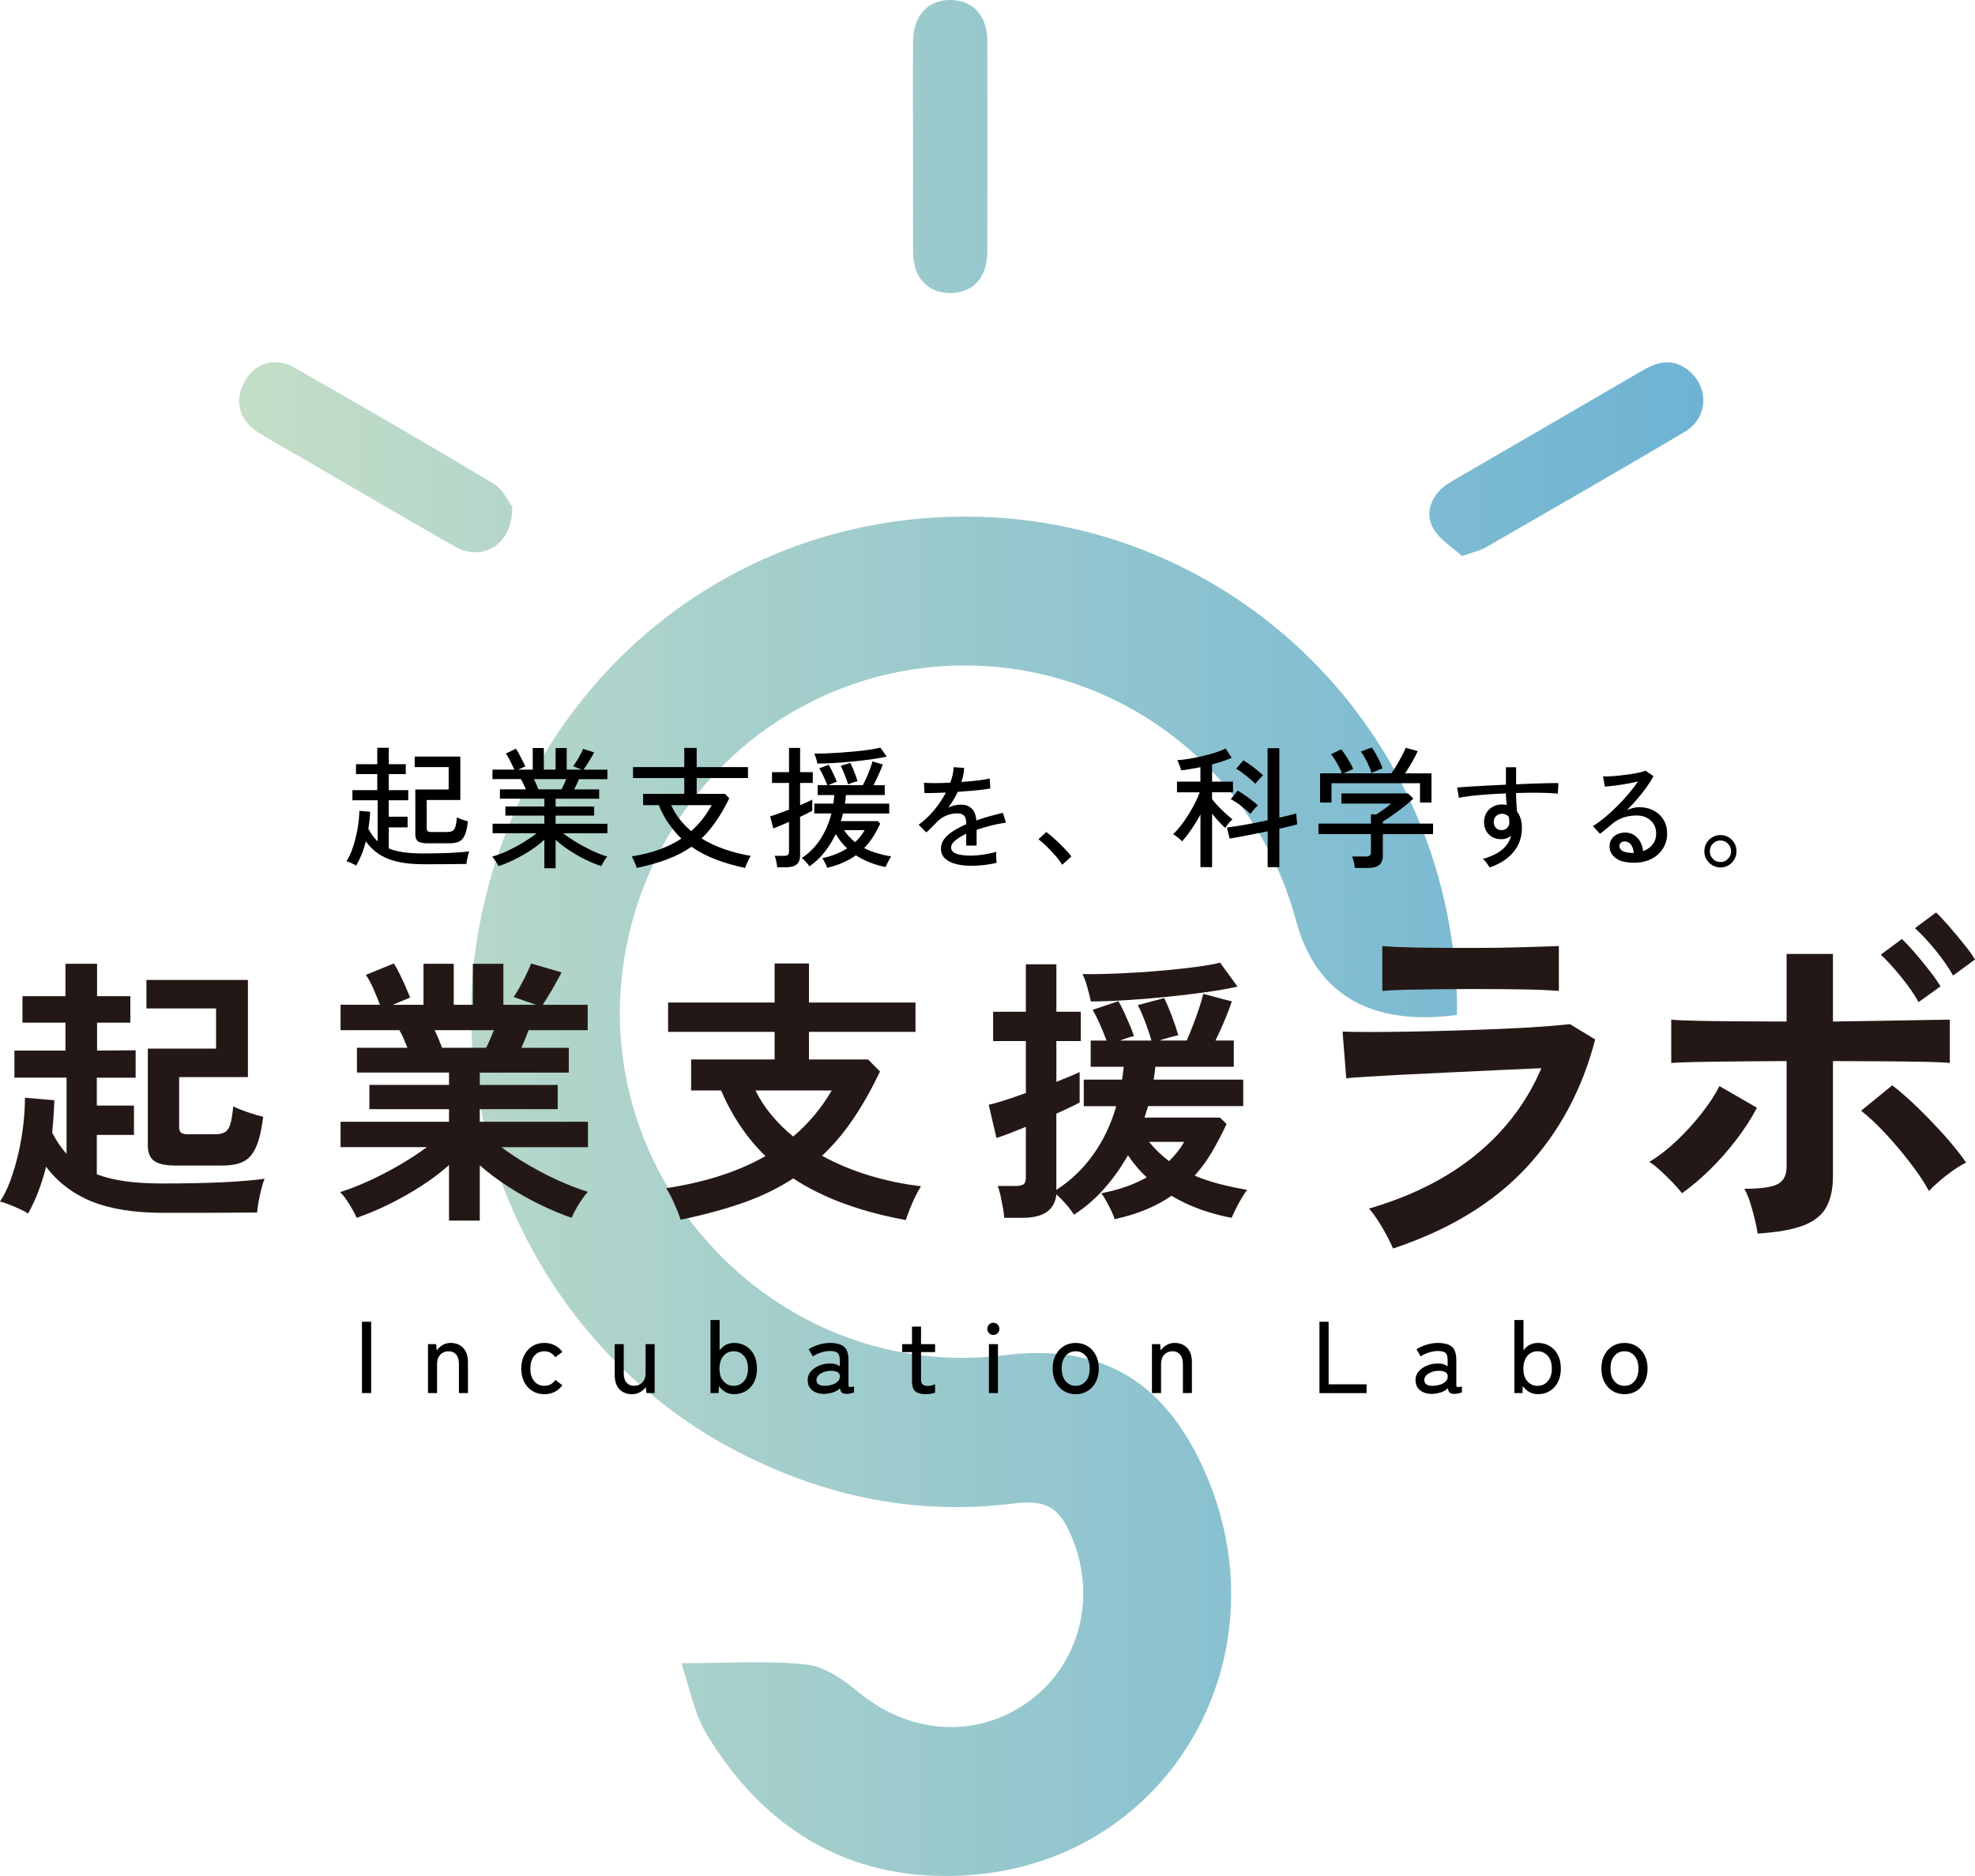 <svg width="100" height="95" viewBox="0 0 100 95" fill="none" xmlns="http://www.w3.org/2000/svg">
<g clip-path="url(#clip0_1_1302)">
<path d="M34.499 84.226C36.815 84.226 38.858 84.073 40.861 84.294C41.799 84.397 42.757 85.103 43.538 85.743C46.088 87.836 49.483 88.054 52.076 86.171C54.618 84.327 55.527 81.002 54.32 77.965C53.68 76.356 53.024 75.921 51.315 76.137C46.412 76.754 41.798 75.794 37.433 73.558C27.889 68.669 22.415 57.825 24.183 47.381C26.068 36.257 34.535 27.883 45.403 26.396C60.177 24.374 73.258 35.501 73.768 50.525C73.778 50.819 73.769 51.114 73.769 51.394C69.601 51.963 66.668 50.497 65.633 46.654C63.452 38.549 55.984 33.207 47.73 33.736C39.49 34.263 32.751 40.557 31.564 48.831C29.946 60.112 39.604 70.032 50.84 68.629C55.621 68.032 58.802 69.801 60.858 74.202C65.273 83.653 59.351 94.226 49.079 94.956C43.275 95.369 38.778 92.807 35.766 87.796C35.137 86.749 34.919 85.45 34.497 84.225L34.499 84.226ZM24.983 24.486C21.656 22.489 18.293 20.552 14.925 18.625C13.941 18.063 12.948 18.359 12.412 19.275C11.84 20.25 12.077 21.264 13.06 21.887C13.767 22.334 14.501 22.734 15.225 23.154C17.828 24.665 20.422 26.194 23.041 27.679C24.434 28.47 25.982 27.564 25.936 25.658C25.745 25.414 25.466 24.777 24.982 24.487L24.983 24.486ZM75.232 27.719C78.593 25.783 81.956 23.851 85.293 21.875C86.431 21.201 86.559 19.759 85.619 18.869C84.879 18.168 84.073 18.232 83.23 18.725C80.026 20.597 76.811 22.452 73.603 24.318C73.373 24.452 73.138 24.596 72.951 24.782C72.362 25.367 72.18 26.133 72.598 26.806C72.948 27.37 73.585 27.754 74.03 28.158C74.615 27.948 74.951 27.881 75.232 27.719ZM46.233 12.773C46.238 14.034 46.944 14.816 48.065 14.838C49.239 14.861 49.986 14.081 49.99 12.764C50.003 9.2 50.005 5.636 49.992 2.072C49.987 0.801 49.273 0.024 48.157 4.46466e-05C46.998 -0.025 46.244 0.773 46.233 2.081C46.218 3.829 46.229 5.578 46.229 7.326C46.229 9.141 46.223 10.958 46.232 12.773H46.233Z" fill="url(#paint0_linear_1_1302)"/>
<path d="M18.03 43.839C17.999 43.812 17.951 43.782 17.888 43.752C17.823 43.721 17.76 43.692 17.696 43.666C17.632 43.639 17.581 43.622 17.541 43.612C17.669 43.421 17.78 43.18 17.875 42.889C17.97 42.598 18.047 42.292 18.103 41.969C18.16 41.647 18.192 41.343 18.196 41.059L18.739 41.106C18.735 41.252 18.725 41.397 18.709 41.542C18.693 41.685 18.675 41.829 18.653 41.972C18.719 42.096 18.792 42.212 18.868 42.318C18.946 42.424 19.03 42.522 19.123 42.611V40.525H17.845V40.012H19.102V39.199H18.024V38.699H19.102V37.866H19.684V38.699H20.546V39.199H19.684V40.012H20.671V40.525H19.684V41.358H20.638V41.898H19.684V42.964C19.896 43.053 20.145 43.117 20.432 43.157C20.719 43.198 21.05 43.218 21.426 43.218C21.959 43.218 22.417 43.208 22.795 43.19C23.175 43.172 23.495 43.148 23.756 43.117C23.742 43.152 23.725 43.212 23.703 43.294C23.681 43.376 23.662 43.461 23.646 43.547C23.63 43.633 23.621 43.702 23.616 43.751C23.506 43.751 23.362 43.752 23.187 43.754C23.01 43.756 22.82 43.758 22.617 43.761C22.414 43.763 22.209 43.764 22.002 43.764H21.426C20.706 43.764 20.115 43.673 19.651 43.491C19.187 43.309 18.812 43.014 18.525 42.606C18.467 42.832 18.397 43.05 18.313 43.259C18.229 43.468 18.134 43.66 18.029 43.839H18.03ZM21.638 42.705C21.412 42.705 21.255 42.671 21.165 42.602C21.074 42.534 21.029 42.416 21.029 42.252V39.979H22.717V38.845H20.996V38.312H23.307V40.512H21.606V41.945C21.606 42.007 21.621 42.053 21.652 42.085C21.684 42.117 21.748 42.132 21.844 42.132H22.625C22.744 42.132 22.836 42.115 22.903 42.082C22.97 42.048 23.02 41.979 23.056 41.872C23.091 41.765 23.117 41.605 23.136 41.391C23.206 41.432 23.297 41.47 23.407 41.505C23.517 41.541 23.612 41.569 23.691 41.592C23.656 41.911 23.601 42.15 23.526 42.308C23.451 42.465 23.351 42.571 23.227 42.624C23.104 42.678 22.95 42.704 22.764 42.704H21.639L21.638 42.705Z" fill="black"/>
<path d="M27.563 43.965V42.519C27.365 42.705 27.135 42.884 26.875 43.056C26.614 43.227 26.343 43.381 26.064 43.519C25.784 43.657 25.509 43.77 25.24 43.859C25.226 43.824 25.2 43.775 25.161 43.713C25.121 43.651 25.079 43.588 25.035 43.524C24.991 43.459 24.953 43.412 24.921 43.381C25.169 43.31 25.429 43.211 25.703 43.084C25.976 42.957 26.242 42.815 26.5 42.657C26.758 42.5 26.983 42.344 27.172 42.194H24.942V41.713H27.563V41.3H25.59V40.84H27.563V40.446H25.313V39.974H26.63C26.59 39.884 26.549 39.793 26.504 39.701C26.46 39.607 26.416 39.525 26.372 39.454H24.935V38.974H26.047C25.991 38.858 25.922 38.718 25.842 38.553C25.763 38.389 25.686 38.258 25.611 38.16L26.127 37.913C26.18 37.997 26.237 38.098 26.298 38.213C26.36 38.33 26.418 38.44 26.474 38.55C26.529 38.658 26.57 38.747 26.596 38.814L26.225 38.974H26.974V37.881H27.536V38.974H28.133V37.881H28.695V38.974H29.457L29.019 38.801C29.076 38.726 29.138 38.634 29.205 38.528C29.271 38.422 29.333 38.314 29.39 38.204C29.447 38.094 29.492 38.001 29.523 37.921L30.086 38.101C30.042 38.186 29.986 38.282 29.921 38.391C29.854 38.501 29.788 38.607 29.721 38.711C29.655 38.816 29.595 38.903 29.543 38.975H30.754V39.455H29.312C29.281 39.54 29.244 39.628 29.198 39.719C29.154 39.81 29.112 39.896 29.073 39.976H30.337V40.448H28.133V40.842H30.085V41.302H28.133V41.715H30.754V42.196H28.51C28.704 42.347 28.928 42.498 29.183 42.653C29.436 42.806 29.7 42.947 29.974 43.076C30.247 43.205 30.506 43.304 30.748 43.375C30.718 43.406 30.68 43.454 30.638 43.519C30.596 43.583 30.558 43.648 30.523 43.712C30.488 43.777 30.462 43.826 30.443 43.861C30.178 43.773 29.906 43.66 29.626 43.521C29.346 43.384 29.077 43.23 28.821 43.058C28.564 42.887 28.335 42.711 28.133 42.528V43.968H27.563V43.965ZM27.265 39.974H28.43C28.47 39.898 28.511 39.814 28.555 39.72C28.6 39.626 28.639 39.537 28.674 39.453H27.033C27.077 39.542 27.12 39.633 27.162 39.726C27.204 39.819 27.238 39.901 27.264 39.972L27.265 39.974Z" fill="black"/>
<path d="M32.243 43.951C32.229 43.907 32.208 43.848 32.176 43.771C32.145 43.696 32.112 43.62 32.077 43.545C32.042 43.47 32.011 43.411 31.984 43.371C32.518 43.282 32.991 43.163 33.402 43.012C33.812 42.861 34.178 42.679 34.5 42.465C34.27 42.244 34.059 41.993 33.864 41.715C33.67 41.438 33.5 41.124 33.355 40.772H32.562V40.199H34.647V39.4H32.051V38.846H34.647V37.874H35.276V38.846H37.871V39.4H35.276V40.199H36.706L36.925 40.426C36.713 40.858 36.494 41.239 36.266 41.572C36.038 41.906 35.791 42.202 35.521 42.459C35.875 42.678 36.264 42.859 36.69 43.006C37.115 43.152 37.555 43.264 38.011 43.34C37.984 43.384 37.95 43.446 37.909 43.527C37.867 43.607 37.83 43.687 37.795 43.767C37.763 43.846 37.74 43.909 37.726 43.953C37.201 43.842 36.712 43.7 36.257 43.529C35.802 43.358 35.387 43.142 35.012 42.88C34.655 43.128 34.251 43.338 33.801 43.508C33.351 43.68 32.833 43.828 32.245 43.951H32.243ZM34.997 42.085C35.205 41.902 35.393 41.703 35.563 41.486C35.733 41.268 35.891 41.03 36.036 40.772H33.983C34.099 41.03 34.242 41.268 34.413 41.486C34.586 41.704 34.779 41.904 34.996 42.085H34.997Z" fill="black"/>
<path d="M39.353 43.919C39.344 43.839 39.329 43.737 39.304 43.615C39.28 43.493 39.253 43.4 39.221 43.339H39.698C39.787 43.339 39.85 43.324 39.89 43.292C39.931 43.261 39.95 43.203 39.95 43.118V41.62C39.773 41.695 39.612 41.763 39.467 41.826C39.322 41.888 39.217 41.93 39.155 41.953L38.996 41.34C39.102 41.309 39.24 41.261 39.41 41.199C39.58 41.137 39.759 41.07 39.95 41V39.647H39.089V39.1H39.95V37.874H40.512V39.1H41.154V39.647H40.512V40.773C40.65 40.715 40.772 40.662 40.88 40.613C40.987 40.565 41.07 40.524 41.128 40.493V41.059C41.061 41.094 40.975 41.139 40.866 41.193C40.757 41.246 40.639 41.304 40.511 41.366V43.318C40.511 43.527 40.452 43.68 40.335 43.775C40.219 43.87 40.043 43.919 39.809 43.919H39.352H39.353ZM41.882 43.945C41.873 43.914 41.855 43.866 41.825 43.802C41.796 43.737 41.764 43.673 41.729 43.609C41.694 43.544 41.663 43.495 41.636 43.46C42.121 43.353 42.541 43.187 42.894 42.96C42.669 42.755 42.476 42.513 42.318 42.234C42.159 42.567 41.968 42.874 41.745 43.157C41.522 43.439 41.266 43.678 40.98 43.873C40.949 43.81 40.891 43.735 40.808 43.646C40.724 43.557 40.654 43.493 40.596 43.453C40.971 43.204 41.285 42.886 41.536 42.5C41.788 42.113 41.975 41.678 42.099 41.193H41.231V40.694H42.197C42.205 40.623 42.214 40.55 42.223 40.477C42.231 40.404 42.239 40.332 42.243 40.261H41.402V39.761H41.892C41.848 39.646 41.787 39.504 41.71 39.338C41.632 39.171 41.557 39.027 41.482 38.908L41.958 38.728C42.007 38.808 42.058 38.9 42.111 39.008C42.164 39.114 42.213 39.219 42.26 39.322C42.306 39.423 42.342 39.512 42.368 39.587C42.324 39.601 42.257 39.626 42.167 39.664C42.076 39.702 42 39.734 41.939 39.761H43.687C43.74 39.664 43.799 39.541 43.866 39.395C43.932 39.247 43.995 39.098 44.051 38.945C44.108 38.792 44.151 38.662 44.177 38.556L44.7 38.715C44.643 38.871 44.568 39.049 44.477 39.248C44.387 39.449 44.304 39.62 44.229 39.762H44.798V40.262H42.832C42.828 40.333 42.821 40.405 42.813 40.478C42.804 40.551 42.794 40.624 42.78 40.695H45.024V41.194H42.681C42.663 41.261 42.646 41.326 42.632 41.391C42.616 41.455 42.597 41.519 42.576 41.581H44.442L44.568 41.707C44.458 41.947 44.337 42.171 44.204 42.377C44.072 42.584 43.922 42.774 43.753 42.947C43.956 43.049 44.171 43.134 44.399 43.203C44.627 43.271 44.869 43.328 45.124 43.373C45.097 43.408 45.065 43.462 45.024 43.533C44.984 43.603 44.947 43.675 44.912 43.746C44.877 43.817 44.853 43.871 44.839 43.906C44.566 43.852 44.302 43.776 44.048 43.676C43.794 43.576 43.557 43.455 43.337 43.313C43.143 43.452 42.926 43.573 42.688 43.68C42.45 43.787 42.18 43.875 41.881 43.947L41.882 43.945ZM41.385 38.666C41.376 38.605 41.355 38.517 41.319 38.403C41.283 38.29 41.253 38.209 41.225 38.16C41.384 38.164 41.579 38.162 41.808 38.153C42.037 38.144 42.281 38.131 42.54 38.113C42.797 38.094 43.056 38.074 43.314 38.05C43.573 38.025 43.811 37.996 44.03 37.963C44.248 37.93 44.43 37.896 44.576 37.86L44.9 38.314C44.684 38.361 44.425 38.407 44.123 38.451C43.82 38.493 43.504 38.531 43.169 38.564C42.836 38.597 42.514 38.623 42.203 38.64C41.892 38.658 41.619 38.666 41.385 38.666ZM42.941 39.72C42.919 39.64 42.887 39.543 42.845 39.43C42.803 39.317 42.757 39.201 42.709 39.084C42.66 38.967 42.614 38.865 42.569 38.782L43.052 38.634C43.096 38.714 43.142 38.811 43.188 38.924C43.235 39.037 43.279 39.151 43.321 39.264C43.363 39.377 43.397 39.477 43.423 39.561C43.37 39.569 43.289 39.592 43.181 39.629C43.074 39.664 42.993 39.695 42.94 39.722L42.941 39.72ZM43.298 42.646C43.488 42.468 43.649 42.266 43.781 42.038H42.735C42.898 42.279 43.086 42.481 43.298 42.646Z" fill="black"/>
<path d="M49.207 43.845C48.91 43.845 48.643 43.815 48.407 43.755C48.172 43.695 47.984 43.6 47.848 43.472C47.711 43.344 47.643 43.175 47.643 42.964C47.643 42.789 47.699 42.63 47.811 42.483C47.922 42.337 48.076 42.203 48.271 42.078C48.466 41.954 48.684 41.841 48.923 41.739V41.675C48.923 41.501 48.887 41.379 48.816 41.308C48.744 41.238 48.652 41.199 48.54 41.191C48.343 41.18 48.147 41.211 47.949 41.285C47.752 41.359 47.573 41.482 47.411 41.653C47.342 41.727 47.258 41.812 47.161 41.909C47.065 42.006 46.979 42.089 46.901 42.154L46.513 41.763C46.787 41.569 47.044 41.328 47.286 41.039C47.526 40.752 47.729 40.45 47.892 40.135C47.656 40.147 47.44 40.155 47.245 40.158C47.05 40.163 46.905 40.163 46.807 40.158L46.784 39.64C46.907 39.651 47.09 39.657 47.331 39.657C47.573 39.657 47.835 39.649 48.117 39.633C48.167 39.497 48.207 39.362 48.236 39.23C48.266 39.099 48.282 38.972 48.285 38.851L48.818 38.886C48.806 39.123 48.76 39.361 48.678 39.598C48.975 39.578 49.254 39.553 49.515 39.522C49.776 39.492 49.973 39.457 50.109 39.423L50.145 39.924C50.037 39.948 49.894 39.971 49.718 39.992C49.542 40.013 49.35 40.033 49.139 40.05C48.928 40.067 48.712 40.084 48.492 40.099C48.435 40.231 48.362 40.366 48.278 40.504C48.193 40.643 48.107 40.773 48.017 40.898C48.11 40.848 48.214 40.81 48.328 40.784C48.441 40.759 48.549 40.746 48.65 40.746C48.878 40.746 49.059 40.81 49.194 40.939C49.329 41.067 49.411 41.269 49.438 41.545C49.666 41.464 49.896 41.391 50.131 41.327C50.364 41.263 50.58 41.207 50.777 41.16L50.934 41.656C50.666 41.695 50.408 41.746 50.157 41.811C49.905 41.875 49.67 41.946 49.449 42.023V42.822H48.922V42.221C48.694 42.329 48.51 42.444 48.368 42.562C48.227 42.68 48.157 42.796 48.157 42.909C48.157 43.057 48.244 43.164 48.42 43.23C48.596 43.296 48.846 43.329 49.17 43.329C49.294 43.329 49.431 43.321 49.582 43.303C49.733 43.286 49.884 43.262 50.037 43.233C50.19 43.205 50.328 43.172 50.452 43.136C50.444 43.172 50.439 43.223 50.439 43.292C50.439 43.36 50.442 43.429 50.446 43.498C50.45 43.568 50.453 43.625 50.458 43.667V43.691C50.265 43.742 50.055 43.779 49.832 43.805C49.607 43.831 49.4 43.843 49.206 43.843L49.207 43.845Z" fill="black"/>
<path d="M53.779 43.792C53.699 43.654 53.588 43.504 53.447 43.342C53.306 43.18 53.158 43.022 53.004 42.869C52.85 42.715 52.708 42.593 52.58 42.499L52.977 42.133C53.11 42.23 53.258 42.355 53.424 42.506C53.589 42.658 53.747 42.811 53.897 42.966C54.047 43.122 54.164 43.258 54.248 43.373L53.779 43.793V43.792Z" fill="black"/>
<path d="M60.783 43.912V41.246C60.641 41.509 60.486 41.763 60.315 42.01C60.145 42.257 59.99 42.456 59.848 42.607C59.827 42.576 59.787 42.536 59.729 42.487C59.671 42.438 59.612 42.39 59.55 42.344C59.488 42.298 59.437 42.263 59.397 42.241C59.516 42.134 59.642 41.996 59.775 41.828C59.907 41.66 60.035 41.477 60.159 41.278C60.282 41.081 60.396 40.881 60.499 40.681C60.603 40.481 60.684 40.294 60.741 40.122H59.595V39.582H60.781V38.849C60.605 38.885 60.432 38.918 60.266 38.946C60.098 38.976 59.944 38.996 59.802 39.009C59.797 38.974 59.782 38.921 59.759 38.852C59.734 38.784 59.708 38.714 59.679 38.646C59.651 38.577 59.626 38.527 59.603 38.496C59.762 38.487 59.954 38.465 60.179 38.429C60.404 38.394 60.636 38.348 60.874 38.292C61.112 38.236 61.337 38.176 61.547 38.108C61.755 38.042 61.924 37.974 62.054 37.902L62.364 38.374C62.236 38.431 62.085 38.491 61.914 38.548C61.742 38.605 61.56 38.658 61.371 38.708V39.581H62.431V40.121H61.371V40.467C61.441 40.565 61.54 40.68 61.666 40.812C61.792 40.946 61.922 41.074 62.057 41.196C62.192 41.318 62.308 41.417 62.405 41.493C62.374 41.515 62.333 41.554 62.283 41.609C62.232 41.665 62.183 41.722 62.138 41.783C62.091 41.842 62.057 41.89 62.034 41.925C61.946 41.85 61.842 41.745 61.72 41.613C61.599 41.479 61.483 41.343 61.372 41.206V43.912H60.784H60.783ZM64.185 43.912V42.099C63.946 42.147 63.707 42.196 63.467 42.242C63.226 42.288 63 42.332 62.791 42.372C62.581 42.412 62.404 42.443 62.258 42.465L62.125 41.906C62.27 41.888 62.454 41.862 62.677 41.826C62.9 41.791 63.143 41.747 63.405 41.696C63.667 41.645 63.927 41.593 64.183 41.54V37.887H64.778V41.405C64.96 41.365 65.124 41.326 65.275 41.288C65.425 41.251 65.541 41.219 65.625 41.191L65.684 41.745C65.583 41.776 65.453 41.81 65.294 41.846C65.135 41.881 64.963 41.921 64.778 41.965V43.912H64.183H64.185ZM63.311 41.213C63.174 41.084 63.017 40.951 62.841 40.812C62.665 40.675 62.49 40.559 62.318 40.467L62.669 40.034C62.837 40.132 63.015 40.251 63.206 40.39C63.395 40.531 63.556 40.661 63.689 40.779C63.658 40.807 63.616 40.848 63.566 40.903C63.516 40.959 63.468 41.015 63.421 41.073C63.375 41.13 63.338 41.178 63.312 41.213H63.311ZM63.563 39.687C63.426 39.558 63.271 39.423 63.099 39.284C62.927 39.144 62.757 39.025 62.589 38.928L62.96 38.501C63.127 38.604 63.303 38.726 63.486 38.867C63.668 39.01 63.824 39.141 63.953 39.261C63.922 39.289 63.879 39.33 63.824 39.388C63.768 39.445 63.716 39.502 63.668 39.558C63.62 39.614 63.584 39.657 63.563 39.688V39.687Z" fill="black"/>
<path d="M68.601 43.952C68.592 43.867 68.573 43.767 68.547 43.649C68.52 43.531 68.492 43.439 68.461 43.373H69.156C69.249 43.373 69.315 43.357 69.355 43.322C69.394 43.289 69.414 43.23 69.414 43.146V42.239H66.759V41.706H69.414V41.239H69.693C69.798 41.169 69.923 41.083 70.067 40.982C70.21 40.883 70.335 40.786 70.441 40.692H67.919V40.179H71.295L71.56 40.439C71.476 40.523 71.367 40.622 71.232 40.732C71.099 40.843 70.954 40.956 70.798 41.069C70.644 41.182 70.499 41.286 70.362 41.38C70.224 41.473 70.11 41.546 70.018 41.6V41.706H72.56V42.239H70.018V43.326C70.018 43.744 69.778 43.952 69.297 43.952H68.602H68.601ZM66.839 40.64V39.16H67.944C67.909 39.062 67.859 38.953 67.796 38.831C67.732 38.708 67.664 38.59 67.594 38.474C67.523 38.358 67.457 38.266 67.394 38.194L67.91 37.947C67.977 38.027 68.05 38.127 68.129 38.247C68.208 38.367 68.283 38.489 68.355 38.614C68.425 38.738 68.478 38.847 68.513 38.94L68.03 39.16H70.447C70.526 39.054 70.615 38.92 70.712 38.758C70.808 38.595 70.9 38.432 70.986 38.268C71.073 38.103 71.135 37.971 71.176 37.868L71.785 38.035C71.714 38.195 71.618 38.381 71.497 38.592C71.375 38.802 71.257 38.993 71.143 39.162H72.48V40.641H71.898V39.66H67.417V40.641H66.841L66.839 40.64ZM69.441 39.14C69.414 39.042 69.371 38.925 69.312 38.789C69.253 38.654 69.186 38.519 69.113 38.386C69.041 38.253 68.97 38.145 68.905 38.06L69.453 37.853C69.516 37.933 69.583 38.037 69.655 38.167C69.728 38.296 69.797 38.426 69.86 38.56C69.924 38.694 69.972 38.809 70.002 38.907L69.44 39.14H69.441Z" fill="black"/>
<path d="M75.424 43.928C75.389 43.869 75.343 43.799 75.285 43.714C75.227 43.631 75.16 43.558 75.082 43.496C75.511 43.372 75.839 43.212 76.067 43.018C76.295 42.824 76.443 42.592 76.508 42.324C76.361 42.44 76.201 42.498 76.028 42.498C75.765 42.498 75.554 42.42 75.393 42.262C75.233 42.105 75.148 41.901 75.141 41.653C75.138 41.478 75.174 41.321 75.251 41.183C75.328 41.045 75.437 40.937 75.575 40.857C75.715 40.777 75.872 40.737 76.05 40.737C76.092 40.737 76.134 40.739 76.175 40.744C76.216 40.747 76.255 40.755 76.294 40.767C76.283 40.678 76.272 40.583 76.262 40.485C76.253 40.385 76.249 40.284 76.249 40.178C75.931 40.19 75.624 40.206 75.325 40.228C75.025 40.249 74.75 40.275 74.499 40.303C74.247 40.333 74.037 40.365 73.868 40.4L73.78 39.881C73.934 39.865 74.141 39.85 74.397 39.834C74.654 39.818 74.944 39.802 75.263 39.784C75.584 39.767 75.913 39.751 76.249 39.735V38.853H76.765V39.716C77.058 39.7 77.341 39.689 77.613 39.681C77.886 39.673 78.133 39.666 78.358 39.66C78.582 39.655 78.766 39.654 78.908 39.658L78.878 40.189C78.644 40.165 78.336 40.15 77.96 40.145C77.583 40.139 77.184 40.145 76.763 40.158C76.763 40.31 76.768 40.466 76.777 40.629C76.787 40.789 76.797 40.945 76.809 41.092C76.974 41.302 77.058 41.578 77.058 41.92C77.058 42.398 76.914 42.809 76.626 43.154C76.338 43.498 75.937 43.755 75.423 43.926L75.424 43.928ZM76.033 42.037C76.149 42.034 76.243 41.996 76.314 41.923C76.386 41.851 76.422 41.76 76.422 41.647C76.422 41.605 76.42 41.559 76.416 41.512C76.412 41.465 76.406 41.417 76.398 41.366C76.305 41.261 76.191 41.208 76.056 41.208C75.937 41.208 75.835 41.247 75.752 41.325C75.668 41.403 75.63 41.503 75.633 41.627C75.633 41.748 75.669 41.848 75.743 41.925C75.817 42.003 75.913 42.039 76.032 42.036L76.033 42.037Z" fill="black"/>
<path d="M82.749 43.688C82.32 43.688 82.004 43.608 81.801 43.449C81.598 43.291 81.497 43.093 81.497 42.86C81.497 42.712 81.534 42.585 81.607 42.481C81.68 42.376 81.777 42.296 81.896 42.242C82.015 42.188 82.141 42.16 82.273 42.16C82.528 42.16 82.737 42.248 82.902 42.425C83.067 42.602 83.164 42.826 83.195 43.099C83.379 43.037 83.537 42.931 83.664 42.78C83.791 42.631 83.856 42.439 83.856 42.206C83.856 42.028 83.814 41.869 83.731 41.733C83.648 41.598 83.534 41.49 83.386 41.413C83.24 41.335 83.07 41.296 82.877 41.296C82.37 41.296 81.95 41.442 81.614 41.733C81.544 41.795 81.452 41.874 81.335 41.97C81.219 42.065 81.111 42.15 81.011 42.223L80.651 41.832C80.833 41.723 81.028 41.583 81.238 41.412C81.446 41.24 81.654 41.052 81.86 40.845C82.068 40.64 82.263 40.428 82.449 40.21C82.633 39.992 82.797 39.78 82.935 39.574C82.773 39.612 82.587 39.65 82.378 39.688C82.17 39.724 81.967 39.756 81.767 39.782C81.567 39.807 81.399 39.824 81.26 39.832L81.167 39.318C81.272 39.323 81.402 39.319 81.558 39.31C81.715 39.301 81.88 39.286 82.056 39.267C82.232 39.247 82.404 39.224 82.572 39.199C82.74 39.174 82.891 39.146 83.025 39.115C83.157 39.084 83.255 39.056 83.317 39.027L83.717 39.302C83.628 39.477 83.513 39.663 83.373 39.859C83.231 40.056 83.076 40.253 82.907 40.452C82.737 40.649 82.561 40.84 82.379 41.022C82.469 40.98 82.567 40.945 82.675 40.917C82.783 40.89 82.887 40.876 82.987 40.876C83.269 40.876 83.517 40.933 83.729 41.045C83.942 41.158 84.109 41.313 84.23 41.512C84.351 41.711 84.412 41.941 84.412 42.206C84.412 42.49 84.342 42.744 84.201 42.968C84.06 43.191 83.865 43.367 83.615 43.495C83.367 43.623 83.078 43.687 82.749 43.687V43.688ZM82.65 43.192H82.72C82.708 43.021 82.662 42.882 82.58 42.772C82.5 42.664 82.397 42.609 82.274 42.609C82.192 42.609 82.126 42.63 82.074 42.671C82.022 42.712 81.996 42.771 81.996 42.849C81.996 42.946 82.046 43.026 82.147 43.089C82.247 43.15 82.416 43.186 82.651 43.194L82.65 43.192Z" fill="black"/>
<path d="M87.112 43.928C86.965 43.928 86.83 43.891 86.704 43.817C86.578 43.743 86.48 43.644 86.406 43.52C86.332 43.396 86.296 43.258 86.296 43.106C86.296 42.954 86.332 42.816 86.406 42.691C86.48 42.567 86.577 42.469 86.701 42.397C86.824 42.325 86.962 42.288 87.112 42.288C87.263 42.288 87.4 42.325 87.524 42.399C87.647 42.473 87.745 42.571 87.816 42.694C87.888 42.816 87.924 42.953 87.924 43.105C87.924 43.256 87.888 43.395 87.814 43.519C87.74 43.643 87.643 43.743 87.522 43.816C87.399 43.89 87.264 43.926 87.112 43.926V43.928ZM87.112 43.654C87.26 43.654 87.386 43.6 87.492 43.49C87.598 43.382 87.651 43.255 87.651 43.11C87.651 42.965 87.599 42.834 87.494 42.725C87.39 42.617 87.263 42.562 87.111 42.562C86.959 42.562 86.833 42.616 86.729 42.722C86.625 42.829 86.573 42.958 86.573 43.11C86.573 43.262 86.624 43.385 86.729 43.493C86.833 43.599 86.96 43.652 87.111 43.652L87.112 43.654Z" fill="black"/>
<path d="M1.418 61.456C1.315 61.38 1.175 61.302 0.997 61.223C0.819 61.143 0.642 61.068 0.464 60.997C0.286 60.926 0.132 60.877 0 60.849C0.196 60.557 0.372 60.2 0.526 59.781C0.68 59.362 0.814 58.91 0.926 58.424C1.039 57.939 1.123 57.454 1.179 56.968C1.235 56.483 1.263 56.024 1.263 55.59L2.752 55.717C2.743 55.991 2.728 56.264 2.71 56.537C2.692 56.81 2.668 57.084 2.64 57.357C2.855 57.771 3.098 58.129 3.37 58.431V54.571H0.73V53.2H3.314V51.787H1.137V50.444H3.314V48.804H4.915V50.444H6.6V51.787H4.915V53.2L6.868 53.187V54.572H4.902V55.987H6.783V57.471H4.902V59.464C5.322 59.625 5.802 59.742 6.341 59.818C6.879 59.893 7.504 59.931 8.216 59.931C9.415 59.931 10.444 59.909 11.305 59.868C12.166 59.826 12.864 59.767 13.398 59.691C13.351 59.795 13.299 59.955 13.244 60.172C13.188 60.389 13.138 60.61 13.096 60.836C13.054 61.062 13.028 61.25 13.018 61.401C12.756 61.401 12.417 61.403 12 61.408C11.584 61.413 11.138 61.415 10.666 61.415H8.216C6.783 61.415 5.595 61.224 4.649 60.842C3.703 60.461 2.931 59.874 2.332 59.081C2.117 59.958 1.812 60.749 1.42 61.457L1.418 61.456ZM8.903 59.024C8.388 59.024 8.023 58.947 7.808 58.791C7.592 58.636 7.485 58.375 7.485 58.007V53.101H10.94V51.066H7.414V49.623H12.553V54.543H9.071V57.087C9.071 57.209 9.104 57.3 9.17 57.357C9.235 57.413 9.361 57.441 9.55 57.441H10.855C11.079 57.441 11.255 57.406 11.382 57.335C11.509 57.264 11.602 57.128 11.662 56.925C11.723 56.722 11.772 56.423 11.809 56.027C11.996 56.121 12.242 56.22 12.546 56.324C12.851 56.427 13.111 56.503 13.326 56.55C13.241 57.238 13.118 57.758 12.954 58.111C12.79 58.465 12.574 58.705 12.301 58.833C12.029 58.961 11.684 59.023 11.262 59.023H8.902L8.903 59.024Z" fill="#231815"/>
<path d="M22.735 61.81V58.996C22.315 59.374 21.838 59.731 21.31 60.071C20.782 60.41 20.239 60.716 19.682 60.99C19.124 61.263 18.584 61.489 18.059 61.668C18.013 61.555 17.942 61.416 17.848 61.252C17.754 61.086 17.652 60.922 17.54 60.756C17.428 60.591 17.32 60.462 17.217 60.367C17.675 60.226 18.166 60.035 18.691 59.794C19.215 59.553 19.732 59.285 20.242 58.988C20.752 58.691 21.208 58.392 21.612 58.091H17.244V56.804H22.735V56.167H18.704V54.938H22.735V54.316H18.073V53.058H20.629C20.564 52.898 20.498 52.739 20.433 52.585C20.367 52.43 20.296 52.291 20.222 52.167H17.244V50.881H19.238C19.144 50.636 19.035 50.367 18.909 50.076C18.782 49.784 18.652 49.548 18.522 49.369L19.94 48.789C20.033 48.931 20.134 49.112 20.242 49.334C20.35 49.555 20.451 49.772 20.544 49.985C20.638 50.197 20.712 50.374 20.768 50.515L19.884 50.883H21.443V48.805H22.974V50.883H23.942V48.805H25.487V50.883H27.144L26.007 50.488C26.1 50.357 26.205 50.184 26.323 49.972C26.44 49.76 26.553 49.544 26.66 49.321C26.767 49.1 26.845 48.924 26.891 48.792L28.436 49.244C28.352 49.404 28.248 49.592 28.127 49.809C28.006 50.026 27.887 50.23 27.769 50.423C27.652 50.616 27.555 50.769 27.481 50.883H29.755V52.169H26.764C26.643 52.49 26.521 52.787 26.399 53.06H28.799V54.318H24.292V54.94H28.238V56.169H24.292V56.806H29.769V58.093H25.387C25.79 58.395 26.245 58.694 26.749 58.99C27.255 59.287 27.77 59.553 28.295 59.789C28.819 60.026 29.31 60.214 29.769 60.354C29.675 60.449 29.573 60.578 29.46 60.744C29.348 60.909 29.245 61.076 29.151 61.246C29.058 61.415 28.986 61.556 28.94 61.669C28.425 61.49 27.891 61.266 27.339 60.998C26.787 60.729 26.248 60.425 25.724 60.086C25.2 59.747 24.722 59.389 24.292 59.011V61.811H22.733L22.735 61.81ZM22.385 53.059H24.618C24.683 52.927 24.749 52.784 24.815 52.627C24.88 52.472 24.945 52.319 25.011 52.167H22.005C22.08 52.318 22.15 52.474 22.216 52.634C22.282 52.795 22.338 52.935 22.385 53.058V53.059Z" fill="#231815"/>
<path d="M45.863 61.781C44.768 61.584 43.743 61.312 42.788 60.968C41.833 60.625 40.958 60.193 40.162 59.675C39.414 60.166 38.571 60.576 37.635 60.906C36.698 61.234 35.64 61.522 34.461 61.767C34.395 61.551 34.29 61.28 34.145 60.955C33.999 60.629 33.861 60.368 33.73 60.17C34.759 60.011 35.691 59.794 36.525 59.52C37.358 59.247 38.102 58.92 38.757 58.544C38.298 58.101 37.882 57.604 37.508 57.052C37.133 56.501 36.8 55.89 36.511 55.221H34.994V53.651H39.221V52.252H33.828V50.768H39.221V48.789H40.961V50.768H46.354V52.252H40.961V53.651H43.953L44.557 54.26C44.126 55.165 43.671 55.968 43.195 56.671C42.718 57.373 42.193 57.992 41.622 58.529C42.362 58.934 43.16 59.266 44.016 59.527C44.873 59.786 45.745 59.967 46.635 60.071C46.542 60.213 46.444 60.39 46.34 60.601C46.237 60.813 46.144 61.028 46.059 61.245C45.975 61.461 45.91 61.64 45.863 61.781ZM40.162 57.554C40.939 56.894 41.59 56.117 42.114 55.221H38.252C38.468 55.664 38.739 56.081 39.067 56.472C39.394 56.864 39.759 57.224 40.162 57.554Z" fill="#231815"/>
<path d="M56.438 61.739C56.409 61.635 56.358 61.504 56.283 61.344C56.207 61.183 56.123 61.019 56.03 60.849C55.936 60.68 55.848 60.538 55.763 60.425C56.652 60.255 57.42 59.987 58.066 59.619C57.888 59.459 57.719 59.285 57.56 59.096C57.401 58.908 57.252 58.709 57.111 58.503C56.765 59.115 56.363 59.681 55.903 60.199C55.444 60.717 54.934 61.156 54.373 61.513C54.28 61.353 54.148 61.176 53.98 60.983C53.811 60.79 53.648 60.623 53.488 60.481C53.404 61.273 52.837 61.669 51.789 61.669H50.847C50.838 61.519 50.815 61.342 50.777 61.14C50.74 60.937 50.7 60.737 50.658 60.538C50.616 60.341 50.567 60.18 50.511 60.057H51.423C51.611 60.057 51.744 60.029 51.824 59.973C51.903 59.916 51.943 59.798 51.943 59.619V57.06C51.624 57.192 51.329 57.31 51.058 57.414C50.786 57.518 50.586 57.588 50.454 57.626L50.06 55.943C50.285 55.897 50.564 55.819 50.896 55.711C51.228 55.602 51.578 55.482 51.943 55.35V52.72H50.285V51.236H51.943V48.833H53.487V51.236H54.723V52.72H53.487V54.784C53.749 54.681 53.981 54.586 54.182 54.502C54.384 54.416 54.545 54.346 54.666 54.289V55.83C54.544 55.897 54.381 55.979 54.174 56.078C53.968 56.177 53.739 56.282 53.486 56.397V60.256C54.216 59.786 54.839 59.189 55.353 58.468C55.868 57.747 56.256 56.93 56.518 56.016H54.875V54.673H56.813C56.831 54.57 56.848 54.464 56.861 54.354C56.875 54.246 56.888 54.135 56.897 54.022H55.225V52.693H56.026C55.942 52.458 55.835 52.196 55.709 51.908C55.583 51.62 55.453 51.364 55.323 51.138L56.628 50.699C56.722 50.86 56.82 51.051 56.923 51.272C57.025 51.494 57.121 51.711 57.211 51.923C57.3 52.135 57.367 52.317 57.415 52.467C57.209 52.514 56.975 52.59 56.713 52.693H58.299C58.233 52.448 58.135 52.151 58.005 51.802C57.874 51.454 57.743 51.151 57.612 50.897L58.946 50.543C59.067 50.788 59.199 51.096 59.339 51.469C59.478 51.842 59.586 52.159 59.662 52.423C59.54 52.451 59.39 52.489 59.213 52.536C59.035 52.583 58.866 52.635 58.708 52.691H60.084C60.187 52.465 60.295 52.205 60.407 51.913C60.519 51.621 60.623 51.334 60.716 51.051C60.81 50.768 60.88 50.528 60.926 50.329L62.372 50.712C62.278 50.994 62.154 51.32 62 51.687C61.846 52.054 61.694 52.39 61.543 52.691H62.471V54.02H58.497C58.477 54.246 58.45 54.463 58.413 54.671H62.948V56.014H58.132C58.103 56.108 58.072 56.205 58.041 56.304C58.008 56.403 57.978 56.499 57.95 56.594H61.769L62.106 56.919C61.872 57.418 61.626 57.887 61.369 58.326C61.111 58.764 60.819 59.167 60.49 59.535C60.892 59.704 61.314 59.845 61.754 59.958C62.194 60.071 62.658 60.17 63.144 60.255C63.05 60.378 62.95 60.531 62.843 60.715C62.735 60.899 62.639 61.078 62.555 61.253C62.471 61.427 62.405 61.566 62.359 61.669C61.844 61.575 61.327 61.437 60.807 61.253C60.287 61.069 59.789 60.835 59.312 60.553C58.938 60.817 58.514 61.047 58.041 61.246C57.568 61.443 57.032 61.609 56.433 61.74L56.438 61.739ZM55.231 50.712C55.194 50.514 55.135 50.276 55.055 49.997C54.976 49.72 54.894 49.496 54.81 49.326C55.128 49.335 55.526 49.333 56.003 49.319C56.481 49.305 56.993 49.281 57.541 49.248C58.09 49.215 58.632 49.173 59.17 49.12C59.709 49.069 60.208 49.012 60.666 48.95C61.124 48.889 61.495 48.821 61.775 48.746L62.659 49.962C62.201 50.065 61.645 50.161 60.996 50.252C60.345 50.342 59.663 50.421 58.952 50.492C58.242 50.563 57.56 50.618 56.909 50.655C56.258 50.694 55.699 50.712 55.231 50.712ZM59.191 58.798C59.49 58.516 59.747 58.19 59.963 57.824H58.179C58.487 58.2 58.825 58.526 59.191 58.798Z" fill="#231815"/>
<path d="M70.534 63.224C70.459 63.047 70.355 62.833 70.223 62.581C70.092 62.329 69.945 62.078 69.782 61.826C69.619 61.574 69.463 61.366 69.313 61.203C71.478 60.572 73.294 59.656 74.759 58.451C76.224 57.248 77.318 55.795 78.045 54.093C77.419 54.118 76.708 54.15 75.913 54.188C75.118 54.225 74.311 54.264 73.49 54.302C72.67 54.34 71.894 54.377 71.161 54.415C70.429 54.453 69.797 54.488 69.265 54.519C68.732 54.551 68.366 54.579 68.166 54.604L67.978 52.24C68.304 52.253 68.766 52.26 69.368 52.26C69.971 52.26 70.645 52.253 71.397 52.24C72.147 52.228 72.924 52.209 73.726 52.184C74.526 52.159 75.306 52.131 76.064 52.099C76.821 52.068 77.501 52.03 78.102 51.986C78.703 51.941 79.165 51.9 79.492 51.862L80.768 52.638C80.118 55.158 78.959 57.317 77.294 59.113C75.629 60.909 73.376 62.28 70.534 63.225V63.224ZM69.99 50.179V47.909C70.465 47.948 71.084 47.972 71.849 47.986C72.612 47.998 73.495 48.004 74.497 48.004C75.499 48.004 76.325 47.991 77.089 47.966C77.852 47.941 78.466 47.922 78.929 47.909V50.179C78.454 50.141 77.857 50.116 77.137 50.103C76.417 50.091 75.537 50.084 74.498 50.084C73.934 50.084 73.362 50.087 72.78 50.094C72.199 50.101 71.66 50.11 71.166 50.121C70.671 50.134 70.28 50.154 69.992 50.179H69.99Z" fill="#231815"/>
<path d="M85.164 60.426C85.051 60.274 84.895 60.095 84.695 59.887C84.495 59.68 84.288 59.479 84.076 59.282C83.863 59.087 83.675 58.939 83.512 58.838C83.987 58.548 84.451 58.19 84.902 57.761C85.354 57.333 85.77 56.875 86.151 56.39C86.533 55.905 86.837 55.441 87.061 54.999L88.958 56.096C88.683 56.626 88.335 57.165 87.916 57.713C87.497 58.261 87.049 58.769 86.573 59.234C86.097 59.701 85.627 60.097 85.164 60.426ZM88.995 62.468C88.97 62.279 88.922 62.043 88.854 61.76C88.785 61.475 88.707 61.192 88.619 60.909C88.532 60.625 88.431 60.39 88.319 60.2C89.145 60.2 89.709 60.121 90.009 59.964C90.31 59.806 90.461 59.513 90.461 59.085V53.733C89.885 53.733 89.286 53.737 88.667 53.744C88.048 53.751 87.459 53.756 86.901 53.762C86.344 53.769 85.862 53.778 85.456 53.79C85.049 53.803 84.771 53.816 84.62 53.828V51.635C84.871 51.66 85.299 51.68 85.907 51.692C86.514 51.705 87.218 51.714 88.019 51.72C88.821 51.727 89.634 51.73 90.461 51.73V48.308H92.808V51.73C93.647 51.717 94.479 51.705 95.306 51.692C96.132 51.68 96.855 51.667 97.475 51.654C98.095 51.641 98.511 51.635 98.724 51.635V53.828C98.499 53.803 98.086 53.784 97.485 53.771C96.884 53.758 96.177 53.749 95.362 53.744C94.548 53.737 93.697 53.733 92.808 53.733V59.556C92.808 60.187 92.698 60.707 92.479 61.116C92.26 61.526 91.874 61.837 91.323 62.052C90.772 62.266 89.997 62.404 88.995 62.468ZM97.671 60.312C97.445 59.897 97.136 59.43 96.741 58.913C96.347 58.397 95.927 57.898 95.483 57.419C95.038 56.94 94.621 56.55 94.233 56.247L95.81 54.961C96.235 55.288 96.687 55.685 97.163 56.152C97.638 56.618 98.089 57.091 98.516 57.57C98.941 58.05 99.286 58.484 99.549 58.875C99.36 58.963 99.145 59.093 98.901 59.263C98.656 59.433 98.425 59.613 98.206 59.802C97.987 59.991 97.808 60.161 97.671 60.312ZM97.145 50.746C96.919 50.343 96.619 49.91 96.243 49.45C95.868 48.99 95.53 48.622 95.23 48.344L96.3 47.55C96.476 47.714 96.691 47.944 96.948 48.24C97.204 48.536 97.454 48.842 97.698 49.157C97.943 49.472 98.127 49.737 98.253 49.95L97.144 50.745L97.145 50.746ZM98.892 49.402C98.666 48.999 98.366 48.568 97.991 48.108C97.615 47.648 97.271 47.279 96.959 47.002L98.029 46.207C98.205 46.372 98.42 46.601 98.677 46.897C98.933 47.194 99.186 47.496 99.436 47.804C99.687 48.114 99.874 48.375 100 48.589L98.891 49.401L98.892 49.402Z" fill="#231815"/>
<path d="M18.327 70.545V66.932H18.793V70.545H18.327Z" fill="black"/>
<path d="M21.67 70.545V68.068H22.085L22.11 68.387C22.182 68.285 22.277 68.194 22.399 68.118C22.52 68.043 22.66 68.005 22.817 68.005C23.077 68.005 23.288 68.088 23.45 68.255C23.612 68.421 23.694 68.664 23.694 68.98V70.544H23.237V69.078C23.237 68.861 23.189 68.699 23.094 68.591C22.997 68.482 22.874 68.428 22.72 68.428C22.545 68.428 22.403 68.486 22.294 68.601C22.184 68.716 22.13 68.87 22.13 69.062V70.544H21.669L21.67 70.545Z" fill="black"/>
<path d="M27.561 70.602C27.335 70.602 27.135 70.548 26.958 70.439C26.782 70.33 26.644 70.18 26.543 69.984C26.442 69.789 26.392 69.563 26.392 69.305C26.392 69.047 26.442 68.82 26.543 68.625C26.643 68.428 26.782 68.277 26.958 68.167C27.134 68.058 27.335 68.005 27.561 68.005C27.749 68.005 27.922 68.044 28.079 68.121C28.236 68.199 28.368 68.311 28.474 68.459L28.11 68.733C27.983 68.53 27.8 68.428 27.561 68.428C27.352 68.428 27.182 68.506 27.051 68.66C26.919 68.815 26.854 69.03 26.854 69.305C26.854 69.58 26.919 69.791 27.051 69.945C27.182 70.101 27.352 70.178 27.561 70.178C27.8 70.178 27.985 70.079 28.116 69.879L28.475 70.148C28.37 70.296 28.237 70.409 28.08 70.487C27.923 70.563 27.75 70.603 27.562 70.603L27.561 70.602Z" fill="black"/>
<path d="M31.996 70.602C31.736 70.602 31.526 70.519 31.365 70.352C31.206 70.185 31.125 69.943 31.125 69.626V68.068H31.582V69.533C31.582 69.747 31.63 69.908 31.725 70.015C31.821 70.124 31.944 70.178 32.094 70.178C32.268 70.178 32.411 70.121 32.523 70.006C32.634 69.891 32.689 69.736 32.689 69.539V68.068H33.146V70.545H32.731L32.71 70.225C32.639 70.328 32.542 70.417 32.421 70.491C32.3 70.565 32.159 70.602 31.998 70.602H31.996Z" fill="black"/>
<path d="M37.164 70.602C37.003 70.602 36.858 70.565 36.729 70.491C36.599 70.417 36.489 70.317 36.401 70.189L36.385 70.545H35.975V66.844H36.436V68.382C36.521 68.262 36.627 68.169 36.749 68.103C36.871 68.038 37.011 68.005 37.164 68.005C37.39 68.005 37.589 68.057 37.764 68.162C37.938 68.267 38.076 68.417 38.177 68.611C38.278 68.806 38.327 69.037 38.327 69.305C38.327 69.573 38.278 69.8 38.177 69.995C38.076 70.19 37.938 70.339 37.764 70.443C37.589 70.548 37.39 70.601 37.164 70.601V70.602ZM37.148 70.178C37.357 70.178 37.529 70.101 37.666 69.945C37.802 69.791 37.872 69.578 37.872 69.305C37.872 69.032 37.804 68.815 37.666 68.66C37.529 68.506 37.357 68.428 37.148 68.428C36.94 68.428 36.768 68.506 36.633 68.66C36.498 68.815 36.43 69.03 36.43 69.305C36.43 69.58 36.498 69.791 36.633 69.945C36.768 70.101 36.94 70.178 37.148 70.178Z" fill="black"/>
<path d="M41.756 70.586C41.507 70.593 41.3 70.536 41.138 70.413C40.976 70.291 40.895 70.115 40.895 69.884C40.895 69.715 40.948 69.569 41.057 69.445C41.164 69.322 41.303 69.225 41.472 69.154C41.642 69.084 41.816 69.049 41.998 69.049C42.103 69.043 42.201 69.052 42.29 69.077C42.38 69.103 42.456 69.14 42.52 69.188V68.878C42.52 68.685 42.48 68.56 42.4 68.501C42.32 68.443 42.196 68.414 42.028 68.414C41.886 68.414 41.731 68.439 41.569 68.491C41.407 68.543 41.27 68.608 41.157 68.688L40.941 68.326C41.082 68.236 41.248 68.16 41.441 68.099C41.634 68.037 41.83 68.006 42.028 68.006C42.343 68.006 42.577 68.069 42.73 68.194C42.885 68.32 42.961 68.548 42.961 68.878V70.122C42.961 70.188 42.979 70.225 43.011 70.237C43.045 70.247 43.123 70.238 43.243 70.21V70.509C43.199 70.526 43.142 70.545 43.073 70.561C43.005 70.578 42.934 70.586 42.863 70.586C42.753 70.586 42.675 70.565 42.627 70.524C42.58 70.483 42.547 70.409 42.53 70.303C42.437 70.396 42.321 70.464 42.18 70.509C42.041 70.554 41.898 70.58 41.755 70.587L41.756 70.586ZM41.762 70.178C41.906 70.175 42.036 70.153 42.154 70.113C42.271 70.075 42.365 70.017 42.433 69.943C42.501 69.869 42.532 69.78 42.526 69.677C42.519 69.58 42.471 69.512 42.38 69.471C42.289 69.43 42.173 69.411 42.034 69.419C41.907 69.423 41.791 69.447 41.686 69.489C41.581 69.532 41.495 69.588 41.432 69.657C41.37 69.725 41.338 69.803 41.338 69.888C41.341 69.986 41.381 70.058 41.456 70.109C41.531 70.159 41.634 70.182 41.763 70.178H41.762Z" fill="black"/>
<path d="M46.884 70.602C46.651 70.602 46.475 70.556 46.356 70.465C46.237 70.374 46.177 70.199 46.177 69.941V68.469H45.679V68.067H46.177V67.178H46.634V68.067H47.347V68.469H46.634V69.843C46.634 69.978 46.664 70.068 46.724 70.113C46.783 70.16 46.872 70.183 46.992 70.183C47.054 70.183 47.118 70.174 47.184 70.154C47.251 70.136 47.305 70.116 47.346 70.095V70.523C47.291 70.547 47.221 70.565 47.135 70.58C47.05 70.594 46.966 70.601 46.884 70.601V70.602Z" fill="black"/>
<path d="M50.299 67.603C50.214 67.603 50.14 67.572 50.08 67.513C50.02 67.452 49.99 67.379 49.99 67.293C49.99 67.206 50.02 67.134 50.08 67.073C50.14 67.013 50.213 66.983 50.299 66.983C50.385 66.983 50.452 67.013 50.512 67.073C50.571 67.134 50.602 67.207 50.602 67.293C50.602 67.378 50.571 67.452 50.512 67.513C50.452 67.572 50.382 67.603 50.299 67.603ZM50.072 70.545V68.068H50.529V70.545H50.072Z" fill="black"/>
<path d="M54.466 70.602C54.24 70.602 54.04 70.548 53.863 70.439C53.687 70.33 53.549 70.178 53.448 69.982C53.347 69.786 53.297 69.558 53.297 69.3C53.297 69.043 53.347 68.817 53.448 68.623C53.547 68.428 53.687 68.277 53.863 68.168C54.038 68.06 54.24 68.006 54.466 68.006C54.691 68.006 54.892 68.06 55.069 68.168C55.245 68.277 55.383 68.428 55.484 68.623C55.584 68.817 55.635 69.043 55.635 69.3C55.635 69.558 55.584 69.786 55.484 69.982C55.383 70.178 55.245 70.33 55.069 70.439C54.892 70.547 54.691 70.602 54.466 70.602ZM54.466 70.178C54.675 70.178 54.845 70.1 54.976 69.943C55.108 69.787 55.173 69.572 55.173 69.3C55.173 69.029 55.108 68.815 54.976 68.66C54.845 68.506 54.675 68.428 54.466 68.428C54.257 68.428 54.087 68.506 53.956 68.66C53.824 68.815 53.758 69.029 53.758 69.3C53.758 69.572 53.824 69.787 53.956 69.943C54.087 70.1 54.257 70.178 54.466 70.178Z" fill="black"/>
<path d="M82.251 70.602C82.026 70.602 81.825 70.548 81.648 70.439C81.473 70.33 81.334 70.178 81.233 69.982C81.132 69.786 81.082 69.558 81.082 69.3C81.082 69.043 81.132 68.817 81.233 68.623C81.333 68.428 81.473 68.277 81.648 68.168C81.824 68.06 82.026 68.006 82.251 68.006C82.477 68.006 82.678 68.06 82.855 68.168C83.031 68.277 83.169 68.428 83.27 68.623C83.37 68.817 83.421 69.043 83.421 69.3C83.421 69.558 83.37 69.786 83.27 69.982C83.169 70.178 83.031 70.33 82.855 70.439C82.678 70.547 82.477 70.602 82.251 70.602ZM82.251 70.178C82.46 70.178 82.63 70.1 82.762 69.943C82.893 69.787 82.959 69.572 82.959 69.3C82.959 69.029 82.893 68.815 82.762 68.66C82.63 68.506 82.46 68.428 82.251 68.428C82.043 68.428 81.873 68.506 81.741 68.66C81.61 68.815 81.544 69.029 81.544 69.3C81.544 69.572 81.61 69.787 81.741 69.943C81.873 70.1 82.043 70.178 82.251 70.178Z" fill="black"/>
<path d="M58.327 70.545V68.068H58.742L58.767 68.387C58.839 68.285 58.934 68.194 59.056 68.118C59.177 68.043 59.316 68.005 59.474 68.005C59.734 68.005 59.945 68.088 60.107 68.255C60.269 68.421 60.35 68.664 60.35 68.98V70.544H59.894V69.078C59.894 68.861 59.846 68.699 59.751 68.591C59.654 68.482 59.531 68.428 59.377 68.428C59.202 68.428 59.06 68.486 58.951 68.601C58.841 68.716 58.787 68.87 58.787 69.062V70.544H58.325L58.327 70.545Z" fill="black"/>
<path d="M66.807 70.545V66.932H67.273V70.102H69.195V70.546H66.806L66.807 70.545Z" fill="black"/>
<path d="M72.534 70.586C72.285 70.593 72.078 70.536 71.916 70.413C71.754 70.291 71.672 70.115 71.672 69.884C71.672 69.715 71.726 69.569 71.835 69.445C71.942 69.322 72.081 69.225 72.249 69.154C72.42 69.084 72.594 69.049 72.776 69.049C72.881 69.043 72.979 69.052 73.068 69.077C73.158 69.103 73.234 69.14 73.298 69.188V68.878C73.298 68.685 73.257 68.56 73.178 68.501C73.098 68.443 72.974 68.414 72.806 68.414C72.663 68.414 72.509 68.439 72.347 68.491C72.185 68.543 72.048 68.608 71.934 68.688L71.719 68.326C71.859 68.236 72.026 68.16 72.219 68.099C72.412 68.037 72.608 68.006 72.806 68.006C73.12 68.006 73.355 68.069 73.508 68.194C73.662 68.32 73.738 68.548 73.738 68.878V70.122C73.738 70.188 73.756 70.225 73.789 70.237C73.823 70.247 73.9 70.238 74.021 70.21V70.509C73.976 70.526 73.92 70.545 73.85 70.561C73.782 70.578 73.712 70.586 73.641 70.586C73.531 70.586 73.453 70.565 73.405 70.524C73.357 70.483 73.324 70.409 73.307 70.303C73.214 70.396 73.099 70.464 72.958 70.509C72.819 70.554 72.676 70.58 72.533 70.587L72.534 70.586ZM72.539 70.178C72.683 70.175 72.813 70.153 72.931 70.113C73.048 70.075 73.142 70.017 73.21 69.943C73.278 69.869 73.308 69.78 73.303 69.677C73.296 69.58 73.247 69.512 73.157 69.471C73.066 69.43 72.95 69.411 72.811 69.419C72.684 69.423 72.568 69.447 72.463 69.489C72.357 69.532 72.272 69.588 72.209 69.657C72.146 69.725 72.115 69.803 72.115 69.888C72.118 69.986 72.158 70.058 72.233 70.109C72.307 70.159 72.41 70.182 72.54 70.178H72.539Z" fill="black"/>
<path d="M77.867 70.602C77.706 70.602 77.561 70.565 77.431 70.491C77.301 70.417 77.192 70.317 77.104 70.189L77.088 70.545H76.677V66.844H77.139V68.382C77.224 68.262 77.329 68.169 77.452 68.103C77.574 68.038 77.714 68.005 77.867 68.005C78.092 68.005 78.292 68.057 78.466 68.162C78.641 68.267 78.778 68.417 78.879 68.611C78.98 68.806 79.03 69.037 79.03 69.305C79.03 69.573 78.98 69.8 78.879 69.995C78.778 70.19 78.641 70.339 78.466 70.443C78.292 70.548 78.092 70.601 77.867 70.601V70.602ZM77.851 70.178C78.059 70.178 78.232 70.101 78.369 69.945C78.505 69.791 78.574 69.578 78.574 69.305C78.574 69.032 78.506 68.815 78.369 68.66C78.232 68.506 78.059 68.428 77.851 68.428C77.642 68.428 77.471 68.506 77.336 68.66C77.201 68.815 77.133 69.03 77.133 69.305C77.133 69.58 77.201 69.791 77.336 69.945C77.471 70.101 77.642 70.178 77.851 70.178Z" fill="black"/>
</g>
<defs>
<linearGradient id="paint0_linear_1_1302" x1="12.107" y1="47.499" x2="86.245" y2="47.499" gradientUnits="userSpaceOnUse">
<stop stop-color="#C4DEC7"/>
<stop offset="1" stop-color="#6DB3D4"/>
</linearGradient>
<clipPath id="clip0_1_1302">
<rect width="100" height="95" fill="white"/>
</clipPath>
</defs>
</svg>
